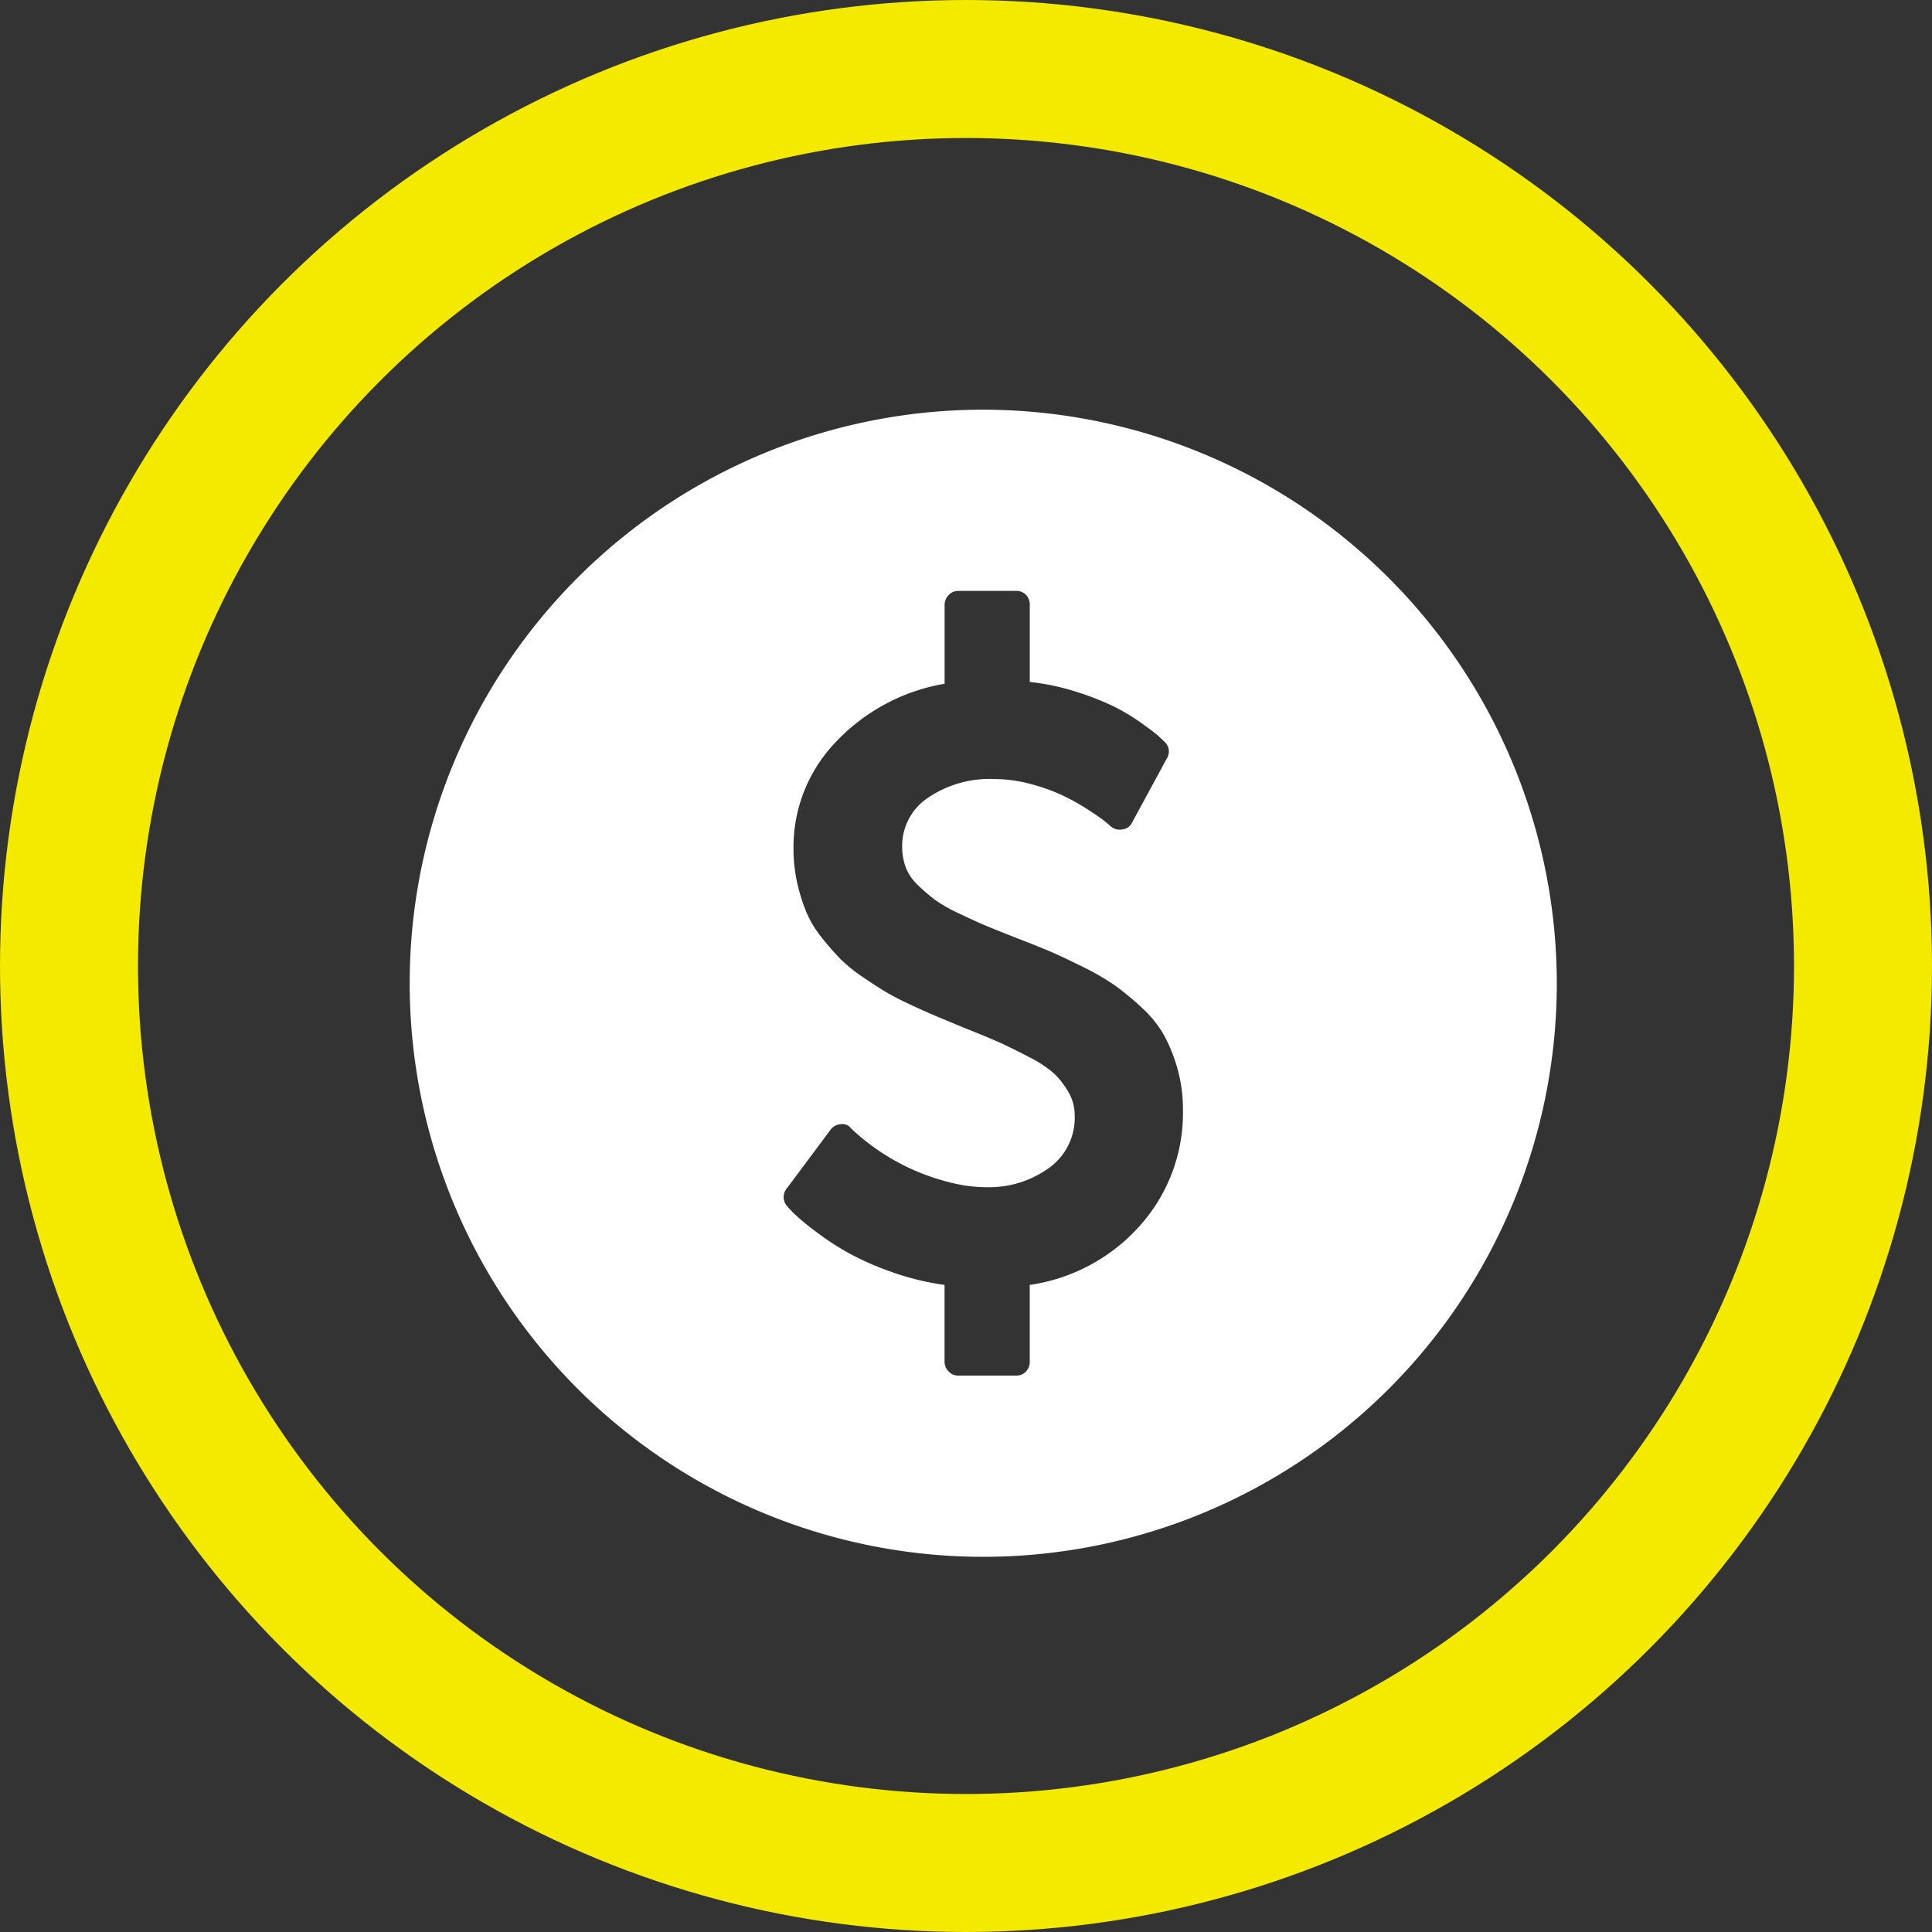 <svg xmlns="http://www.w3.org/2000/svg" xmlns:xlink="http://www.w3.org/1999/xlink" width="56" height="56" viewBox="0 0 56 56">
  <rect x="0" y="0" width="56" height="56" fill="#333333" stroke="none"/>
  <defs>
    <clipPath id="clip-path">
      <rect id="Rectangle_16735" data-name="Rectangle 16735" width="45" height="45" transform="translate(80 2799)" fill="#fff"/>
    </clipPath>
  </defs>
  <g id="Group_31493" data-name="Group 31493" transform="translate(-111 -1066.044)">
    <g id="Ellipse_224" data-name="Ellipse 224" transform="translate(111 1066.044)" fill="none" stroke="#f3ea00" stroke-width="4">
      <circle cx="28" cy="28" r="28" stroke="none"/>
      <circle cx="28" cy="28" r="26" fill="none"/>
    </g>
    <g id="Mask_Group_29551" data-name="Mask Group 29551" transform="translate(37 -1726.956)" clip-path="url(#clip-path)">
      <path id="_351359_circle_dollar_money_icon" data-name="351359_circle_dollar_money_icon" d="M23.8,7.174A16.625,16.625,0,1,0,40.424,23.8,16.644,16.644,0,0,0,23.8,7.174Zm4.554,23.637a5.29,5.29,0,0,1-3.207,1.732v2.221a.4.4,0,0,1-.112.292.382.382,0,0,1-.285.115H23.074a.378.378,0,0,1-.28-.121.4.4,0,0,1-.117-.286V32.543a7.643,7.643,0,0,1-1.582-.393,8.277,8.277,0,0,1-1.26-.565,8.384,8.384,0,0,1-.917-.609,7.138,7.138,0,0,1-.577-.476,2.958,2.958,0,0,1-.216-.229.39.39,0,0,1-.025-.519l1.278-1.714a.386.386,0,0,1,.285-.152.305.305,0,0,1,.3.114l.024.025A6.422,6.422,0,0,0,23,29.611a4.235,4.235,0,0,0,.917.1,2.963,2.963,0,0,0,1.769-.545,1.789,1.789,0,0,0,.763-1.548,1.312,1.312,0,0,0-.186-.673,2.391,2.391,0,0,0-.415-.533,3.426,3.426,0,0,0-.726-.476q-.5-.26-.82-.406t-.992-.413l-.763-.317c-.185-.076-.441-.188-.763-.336s-.581-.279-.775-.393-.428-.265-.7-.451a4.371,4.371,0,0,1-.664-.539,8.141,8.141,0,0,1-.54-.621,3.132,3.132,0,0,1-.44-.737,5.272,5.272,0,0,1-.261-.844,4.555,4.555,0,0,1-.105-.99,4.392,4.392,0,0,1,1.215-3.071,5.634,5.634,0,0,1,3.165-1.7V12.833a.4.4,0,0,1,.117-.286.378.378,0,0,1,.28-.121h1.675a.384.384,0,0,1,.285.114.4.4,0,0,1,.112.293v2.233a6.766,6.766,0,0,1,1.371.292,7.98,7.98,0,0,1,1.079.425,5.909,5.909,0,0,1,.788.476c.248.178.409.3.484.368s.137.127.186.177a.374.374,0,0,1,.062.483l-1.005,1.853a.342.342,0,0,1-.286.2.392.392,0,0,1-.334-.089c-.025-.025-.085-.076-.18-.153s-.257-.188-.485-.336a6.351,6.351,0,0,0-.726-.406,5.344,5.344,0,0,0-.924-.33,4.03,4.03,0,0,0-1.061-.146,3.169,3.169,0,0,0-1.923.545,1.674,1.674,0,0,0-.745,1.409,1.728,1.728,0,0,0,.105.609,1.42,1.42,0,0,0,.366.526,5.384,5.384,0,0,0,.49.419,4.363,4.363,0,0,0,.7.394q.465.223.751.343t.869.349q.657.254,1,.4t.943.444a7.372,7.372,0,0,1,.936.539,8.077,8.077,0,0,1,.769.635,3.275,3.275,0,0,1,.657.806,4.6,4.6,0,0,1,.391.97,4.27,4.27,0,0,1,.161,1.193A4.889,4.889,0,0,1,28.353,30.811Z" transform="translate(78.701 2797.701)" fill="#fff"/>
    </g>
  </g>
</svg>

